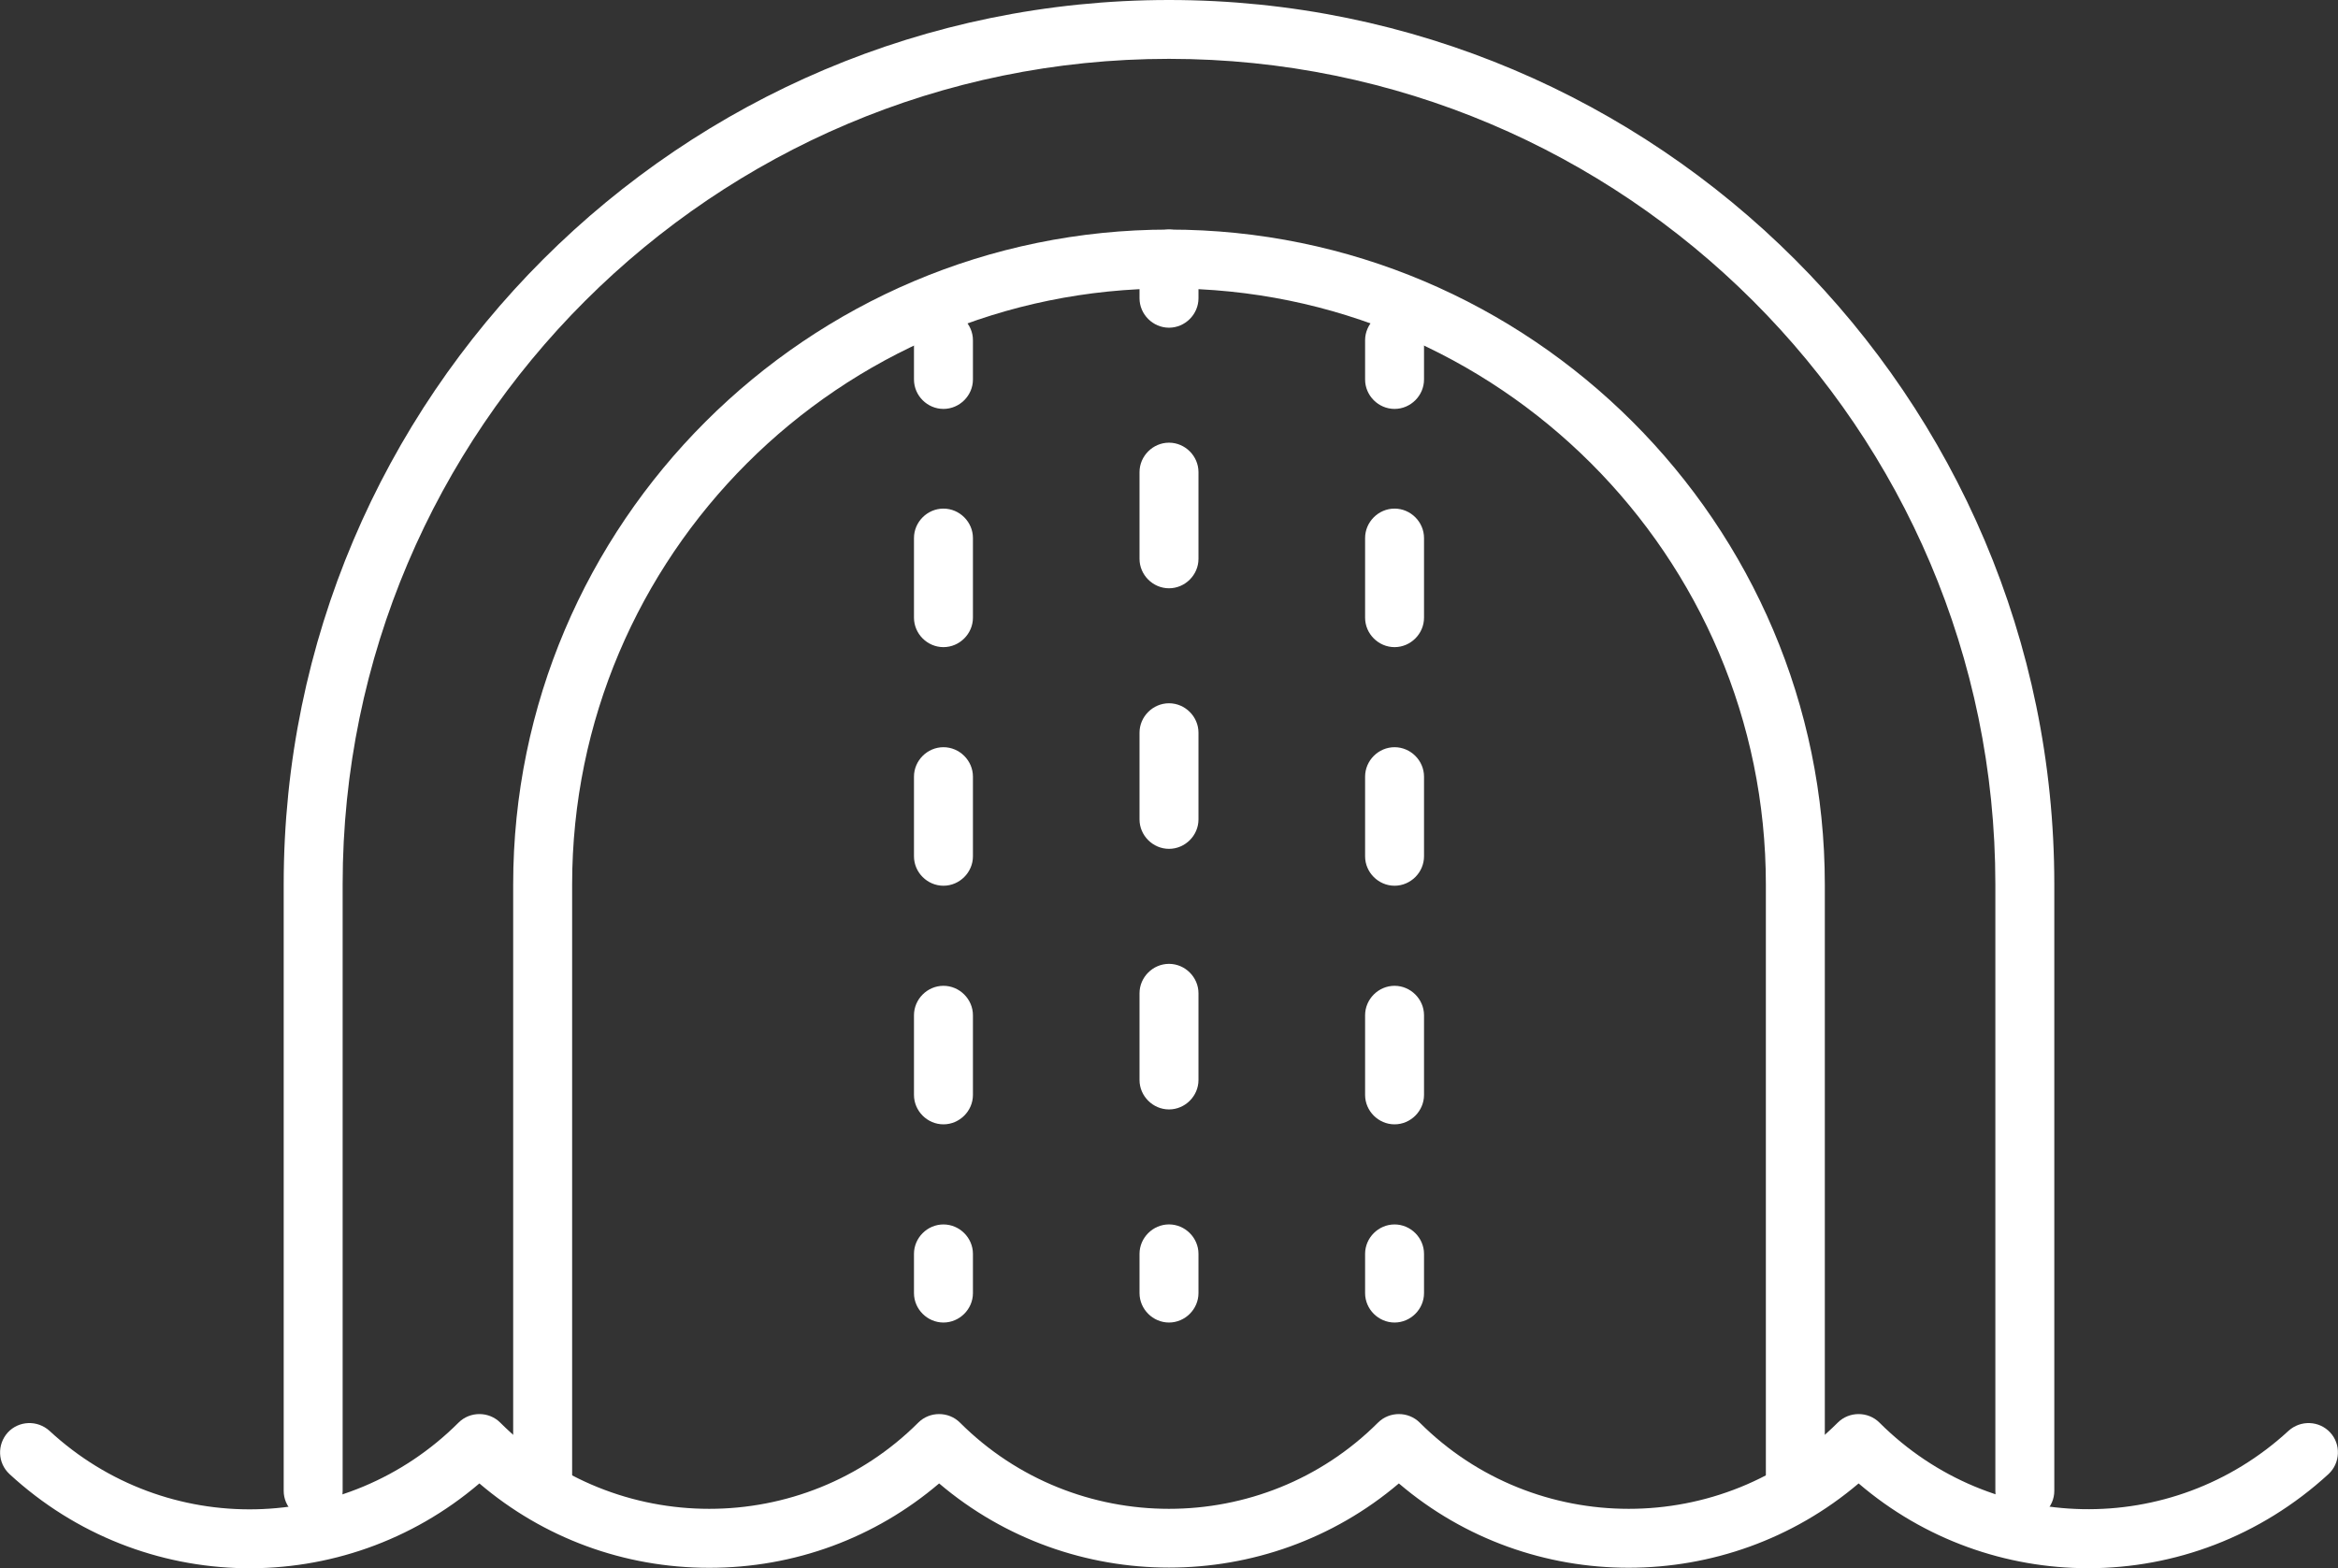 <svg width="79" height="53" viewBox="0 0 79 53" fill="none" xmlns="http://www.w3.org/2000/svg">
<rect x="0" y="0" width="79" height="53" fill="#333333" stroke="none"/>
<g clip-path="url(#clip0_4988_1164)">
<path d="M70.555 53C67.794 53 65.032 52.045 62.802 50.135C58.34 53.928 51.728 53.942 47.267 50.135C42.806 53.928 36.194 53.928 31.733 50.135C29.569 51.979 26.847 52.987 23.965 52.987C21.084 52.987 18.362 51.979 16.198 50.135C11.617 54.048 4.82 53.968 0.319 49.817C-0.08 49.445 -0.106 48.822 0.265 48.411C0.637 48.013 1.261 47.986 1.673 48.358C5.616 52.005 11.697 51.873 15.495 48.079C15.88 47.695 16.517 47.695 16.902 48.079C20.792 51.965 27.139 51.965 31.029 48.079C31.414 47.695 32.051 47.695 32.436 48.079C36.327 51.965 42.673 51.965 46.563 48.079C46.949 47.695 47.586 47.695 47.971 48.079C51.861 51.965 58.208 51.965 62.098 48.079C62.483 47.695 63.12 47.695 63.505 48.079C67.303 51.873 73.384 51.992 77.327 48.358C77.739 47.986 78.363 48.013 78.734 48.411C79.106 48.809 79.08 49.445 78.681 49.817C76.371 51.939 73.463 53 70.569 53H70.555Z" fill="white"/>
<path d="M68.418 51.382C67.874 51.382 67.422 50.931 67.422 50.387V29.882C67.422 14.497 54.888 1.989 39.5 1.989C24.112 1.989 11.578 14.51 11.578 29.882V50.387C11.578 50.931 11.126 51.382 10.582 51.382C10.038 51.382 9.586 50.931 9.586 50.387V29.882C9.586 13.409 22.996 0 39.5 0C56.004 0 69.414 13.409 69.414 29.882V50.387C69.414 50.931 68.962 51.382 68.418 51.382Z" fill="white"/>
<path d="M60.664 51.382C60.12 51.382 59.668 50.931 59.668 50.387V29.895C59.668 18.781 50.626 9.749 39.5 9.749C28.373 9.749 19.332 18.781 19.332 29.895V50.387C19.332 50.931 18.88 51.382 18.336 51.382C17.791 51.382 17.34 50.931 17.34 50.387V29.895C17.34 17.693 27.285 7.759 39.5 7.759C51.715 7.759 61.66 17.693 61.66 29.895V50.387C61.66 50.931 61.208 51.382 60.664 51.382Z" fill="white"/>
<path d="M31.879 13.82C31.334 13.82 30.883 13.37 30.883 12.826V11.499C30.883 10.956 31.334 10.505 31.879 10.505C32.423 10.505 32.875 10.956 32.875 11.499V12.826C32.875 13.37 32.423 13.82 31.879 13.82Z" fill="white"/>
<path d="M31.879 37.999C31.334 37.999 30.883 37.548 30.883 37.005V34.312C30.883 33.768 31.334 33.317 31.879 33.317C32.423 33.317 32.875 33.768 32.875 34.312V37.005C32.875 37.548 32.423 37.999 31.879 37.999ZM31.879 29.935C31.334 29.935 30.883 29.484 30.883 28.941V26.248C30.883 25.704 31.334 25.253 31.879 25.253C32.423 25.253 32.875 25.704 32.875 26.248V28.941C32.875 29.484 32.423 29.935 31.879 29.935ZM31.879 21.871C31.334 21.871 30.883 21.42 30.883 20.876V18.184C30.883 17.64 31.334 17.189 31.879 17.189C32.423 17.189 32.875 17.64 32.875 18.184V20.876C32.875 21.42 32.423 21.871 31.879 21.871Z" fill="white"/>
<path d="M31.879 44.697C31.334 44.697 30.883 44.246 30.883 43.703V42.376C30.883 41.833 31.334 41.382 31.879 41.382C32.423 41.382 32.875 41.833 32.875 42.376V43.703C32.875 44.246 32.423 44.697 31.879 44.697Z" fill="white"/>
<path d="M39.5 11.075C38.956 11.075 38.504 10.624 38.504 10.08V8.754C38.504 8.21 38.956 7.759 39.5 7.759C40.044 7.759 40.496 8.21 40.496 8.754V10.08C40.496 10.624 40.044 11.075 39.5 11.075Z" fill="white"/>
<path d="M39.5 37.495C38.956 37.495 38.504 37.044 38.504 36.501V33.569C38.504 33.026 38.956 32.575 39.5 32.575C40.044 32.575 40.496 33.026 40.496 33.569V36.501C40.496 37.044 40.044 37.495 39.5 37.495ZM39.5 28.688C38.956 28.688 38.504 28.238 38.504 27.694V24.762C38.504 24.219 38.956 23.768 39.5 23.768C40.044 23.768 40.496 24.219 40.496 24.762V27.694C40.496 28.238 40.044 28.688 39.5 28.688ZM39.5 19.882C38.956 19.882 38.504 19.431 38.504 18.887V15.956C38.504 15.412 38.956 14.961 39.5 14.961C40.044 14.961 40.496 15.412 40.496 15.956V18.887C40.496 19.431 40.044 19.882 39.5 19.882Z" fill="white"/>
<path d="M39.5 44.697C38.956 44.697 38.504 44.246 38.504 43.702V42.376C38.504 41.832 38.956 41.381 39.5 41.381C40.044 41.381 40.496 41.832 40.496 42.376V43.702C40.496 44.246 40.044 44.697 39.5 44.697Z" fill="white"/>
<path d="M47.121 13.82C46.577 13.82 46.126 13.37 46.126 12.826V11.499C46.126 10.956 46.577 10.505 47.121 10.505C47.666 10.505 48.117 10.956 48.117 11.499V12.826C48.117 13.37 47.666 13.82 47.121 13.82Z" fill="white"/>
<path d="M47.121 37.999C46.577 37.999 46.126 37.548 46.126 37.005V34.312C46.126 33.768 46.577 33.317 47.121 33.317C47.666 33.317 48.117 33.768 48.117 34.312V37.005C48.117 37.548 47.666 37.999 47.121 37.999ZM47.121 29.935C46.577 29.935 46.126 29.484 46.126 28.941V26.248C46.126 25.704 46.577 25.253 47.121 25.253C47.666 25.253 48.117 25.704 48.117 26.248V28.941C48.117 29.484 47.666 29.935 47.121 29.935ZM47.121 21.871C46.577 21.871 46.126 21.42 46.126 20.876V18.184C46.126 17.64 46.577 17.189 47.121 17.189C47.666 17.189 48.117 17.64 48.117 18.184V20.876C48.117 21.42 47.666 21.871 47.121 21.871Z" fill="white"/>
<path d="M47.121 44.697C46.577 44.697 46.126 44.246 46.126 43.703V42.376C46.126 41.833 46.577 41.382 47.121 41.382C47.666 41.382 48.117 41.833 48.117 42.376V43.703C48.117 44.246 47.666 44.697 47.121 44.697Z" fill="white"/>
</g>
<defs>
<clipPath id="clip0_4988_1164">
<rect width="79" height="53" fill="white"/>
</clipPath>
</defs>
</svg>
